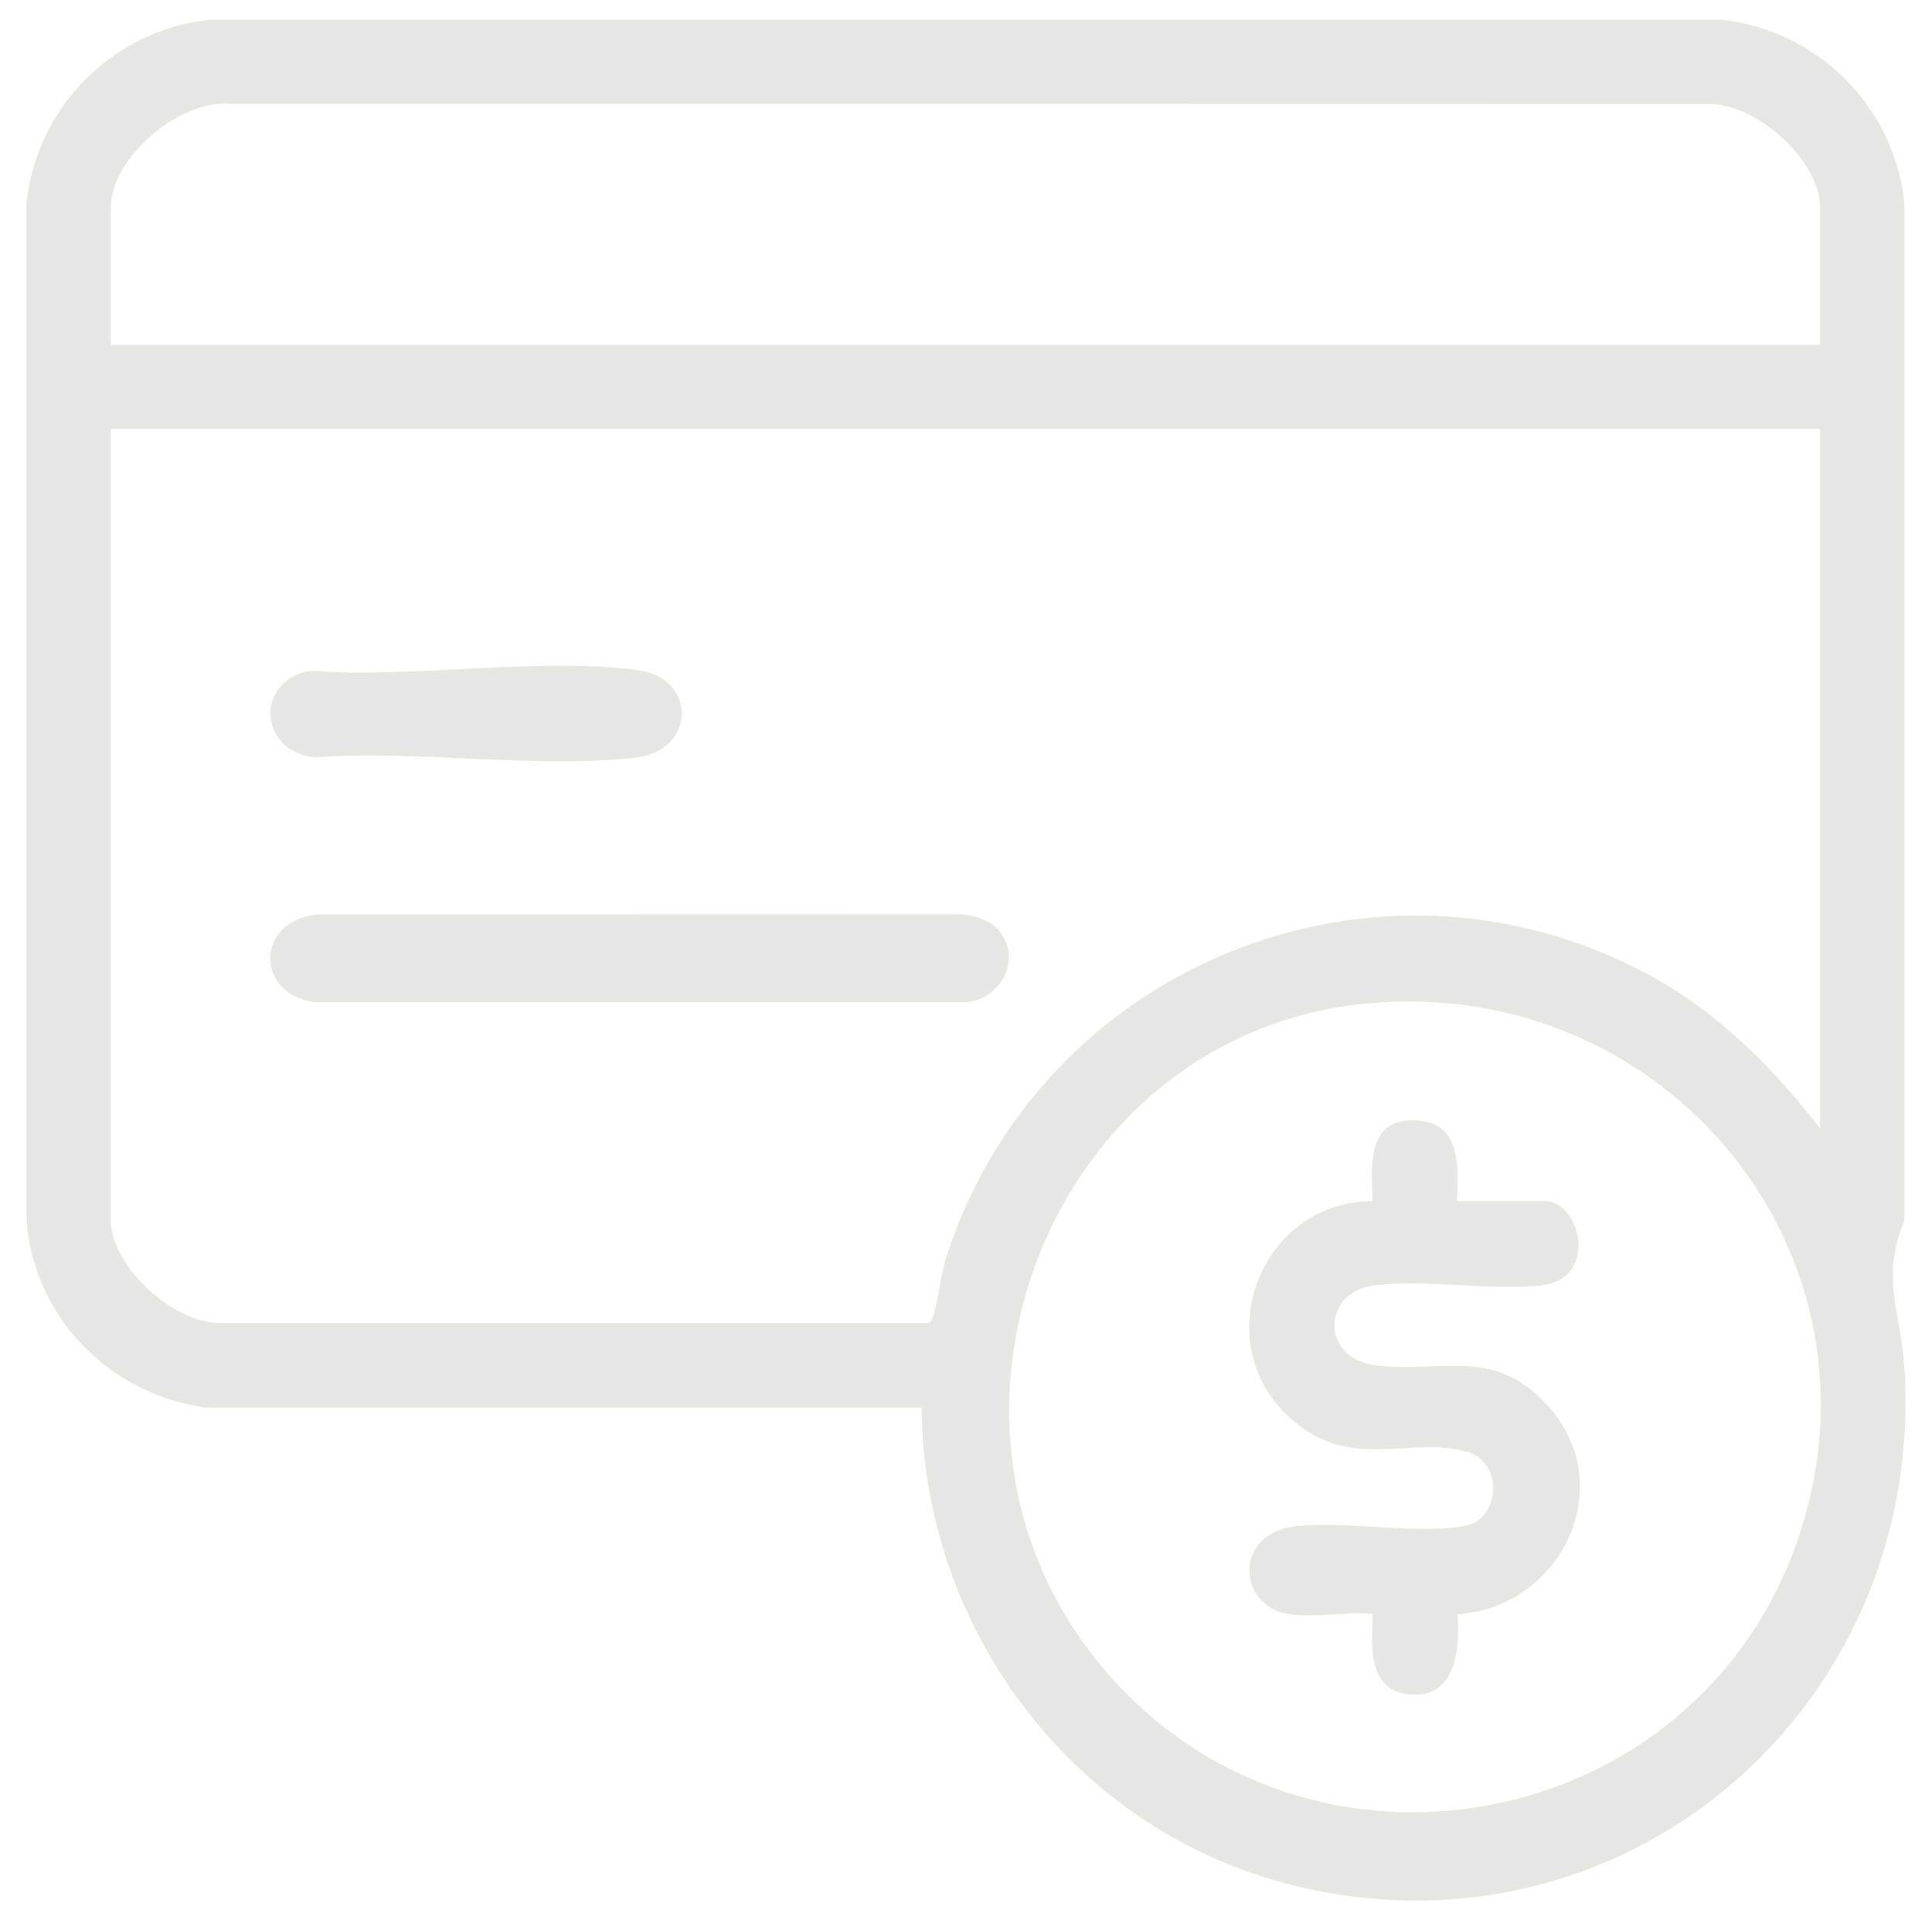 <?xml version="1.0" encoding="UTF-8"?>
<svg id="Layer_1" data-name="Layer 1" xmlns="http://www.w3.org/2000/svg" viewBox="0 0 378.2 376">
  <defs>
    <style>
      .cls-1 {
        fill: #e6e6e6;
        stroke: #e8e6e0;
        stroke-miterlimit: 10;
        stroke-width: .75px;
      }
    </style>
  </defs>
  <path class="cls-1" d="M180.77,275.23H40.42c-18.57-2.45-33.41-17.4-34.85-36.27V39.8C7.49,21.14,22.48,6.15,41.13,4.24h295.73c18.66,1.91,33.65,16.9,35.56,35.56v199.16c-4.65,11-.76,17.85-.03,28.43,4.59,66.69-55.21,118.2-120.5,101.04-41.89-11.01-70.92-49.96-71.11-93.19ZM356.67,67.89v-27.32c0-9.38-12.68-20.68-22.09-20.57l-289.71-.05c-9.92-.82-23.54,10.73-23.54,20.62v27.32h335.35ZM356.67,83.61H21.32v155.32c0,9.12,12.26,20.37,21.43,20.49h139.04c.68-.14.86-.59,1.08-1.17,1.15-3.07,1.56-8.4,2.79-12.18,18.34-56.62,83.65-83.33,136.6-55.06,13.86,7.4,25.03,18.71,34.42,31.08V83.61ZM267.44,196.11c-62.58,6.02-92.36,83.28-51.47,131.13,39.97,46.78,116.08,32.57,136.23-25.42,19.6-56.41-26-111.36-84.75-105.71Z"/>
  <path class="cls-1" d="M194.73,181.92c5.3,5.31,1.06,13.71-6.11,13.97H62.12c-11.58-1.1-11.99-15.19,0-16.47l125.79-.03c2.14.02,5.32,1.01,6.83,2.53Z"/>
  <path class="cls-1" d="M60.8,131.7c19.87,1.56,44.86-2.74,64.13-.11,10.94,1.49,11.04,15.09-.68,16.4-19.46,2.18-42.92-1.58-62.81-.07-10.67-1.45-10.78-14.51-.63-16.22Z"/>
  <path class="cls-1" d="M252.25,315.66c-9.57-1.59-10.35-15.14,1.49-16.47,9.67-1.08,24.82,1.8,33.53-.16,6.84-1.54,7.63-13.18-.19-15.21-11.56-2.99-22.21,3.83-33.71-5.96-17.04-14.49-6.51-42.61,15.73-42.3-.32-7.58-1.3-17.1,9.3-15.68,7.62,1.02,6.55,9.93,6.42,15.67h17.59c6.55,0,10.14,14.53-.73,15.74-10.19,1.13-22.81-1.32-32.89.05-10.63,1.44-10.78,15.12.68,16.4,12.89,1.45,23.01-3.73,33.33,7.84,13.99,15.68,2.18,39.13-17.9,40.14.63,6.68-.1,16.87-9.37,15.64-7.68-1.02-6.57-9.97-6.43-15.71-5.13-.6-11.95.81-16.84,0Z"/>
</svg>